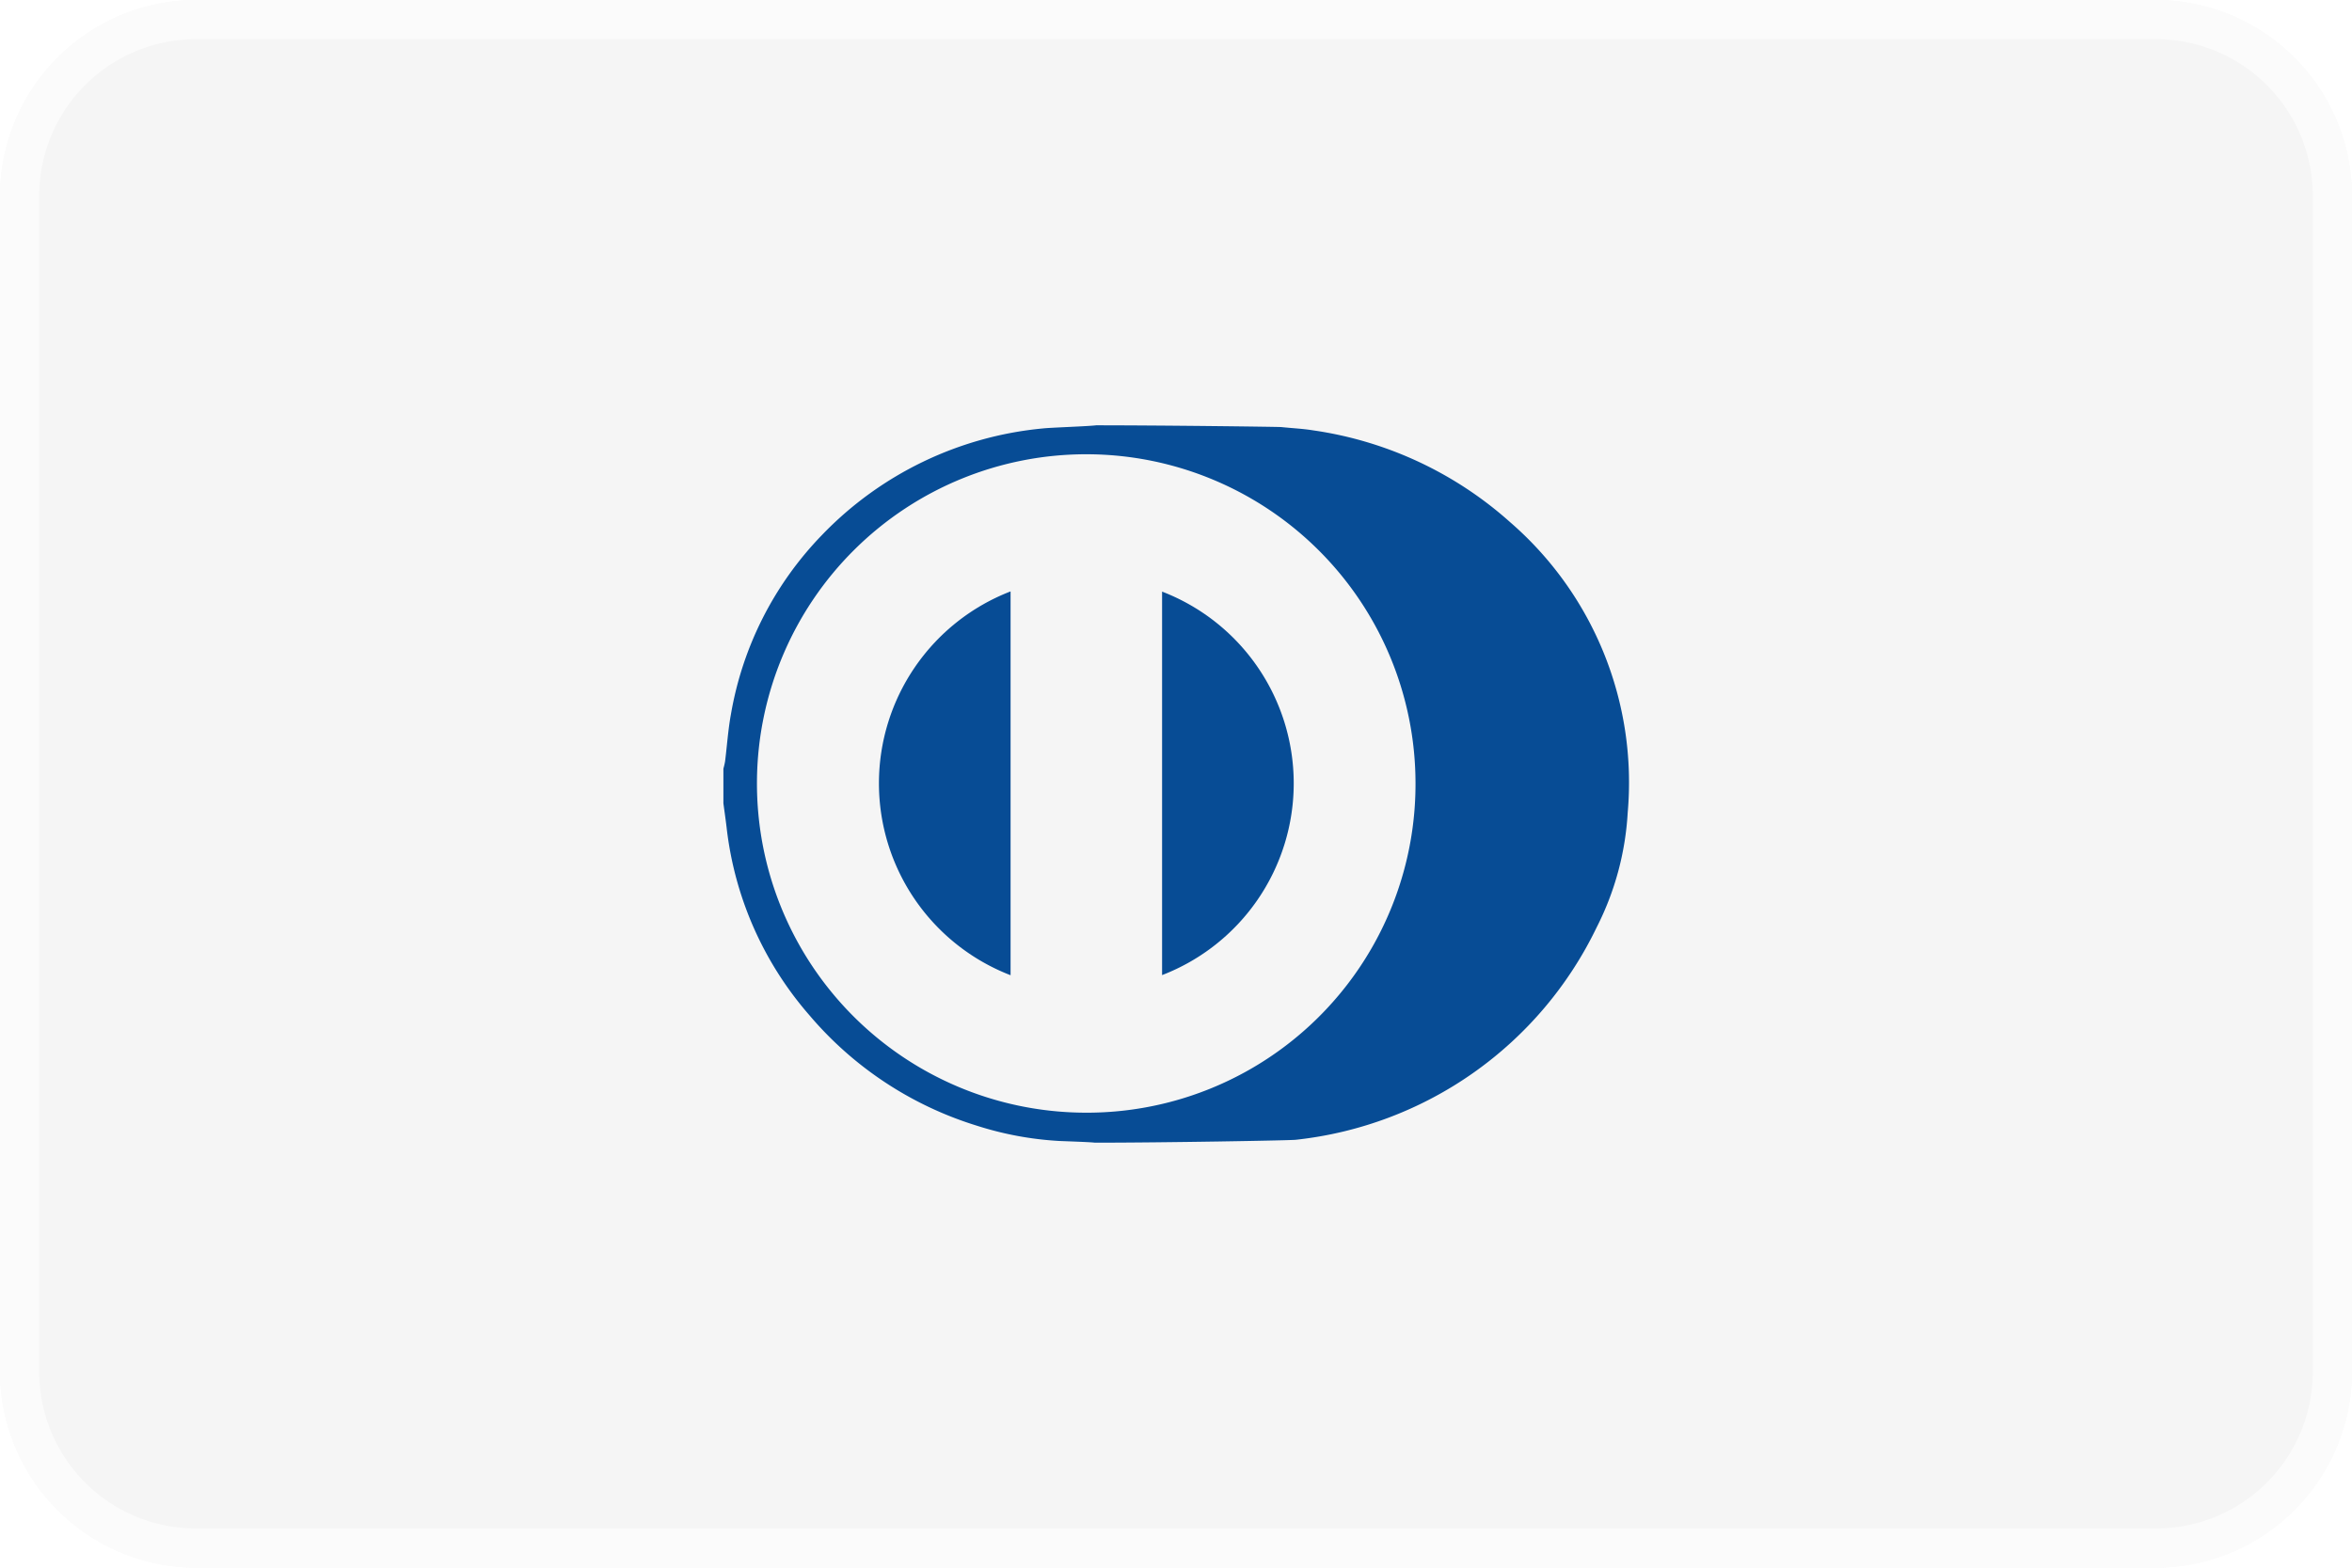 <svg id="diners" xmlns="http://www.w3.org/2000/svg" viewBox="0 0 60 40">
  <defs>
    <style>
      svg#diners .clsFormasPagamento-1 {
        fill: #f5f5f5;
      }

      svg#diners .clsFormasPagamento-2 {
        fill: #fff;
        opacity: 0.6;
      }

      svg#diners .clsFormasPagamento-3 {
        fill: #074c95;
      }
    </style>
  </defs>
  <path id="Path_73" data-name="Path 73" class="clsFormasPagamento-1" d="M60,35a5.015,5.015,0,0,1-5,5H5a5.015,5.015,0,0,1-5-5V5A5.015,5.015,0,0,1,5,0H55a5.015,5.015,0,0,1,5,5Z"/>
  <path id="Path_74" data-name="Path 74" class="clsFormasPagamento-2" d="M55,0H5A5.015,5.015,0,0,0,0,5V35a5.015,5.015,0,0,0,5,5H55a5.015,5.015,0,0,0,5-5V5A5.015,5.015,0,0,0,55,0Zm0,1a4,4,0,0,1,4,4V35a4,4,0,0,1-4,4H5a4,4,0,0,1-4-4V5A4,4,0,0,1,5,1Z"/>
  <g id="Group_19" data-name="Group 19">
    <path id="Path_75" data-name="Path 75" class="clsFormasPagamento-3" d="M36.11,19.99a8.4,8.4,0,1,0-8.484,8.4A8.384,8.384,0,0,0,36.11,19.99Zm-8.183,9.166c-.068-.015-.842-.04-.911-.044a8.439,8.439,0,0,1-2.107-.393,9.123,9.123,0,0,1-4.259-2.813,8.791,8.791,0,0,1-2.115-4.8c-.024-.2-.054-.406-.081-.609v-.884a1.743,1.743,0,0,0,.043-.187c.05-.4.077-.807.149-1.2a8.671,8.671,0,0,1,2.32-4.572,8.98,8.98,0,0,1,5.646-2.723c.2-.022,1.147-.053,1.349-.079,1.756,0,4.659.038,4.727.045.269.029.54.04.806.083a9.579,9.579,0,0,1,5.029,2.343,8.785,8.785,0,0,1,3,7.41,7.36,7.36,0,0,1-.79,2.925,9.674,9.674,0,0,1-7.679,5.424C32.867,29.1,29.683,29.156,27.927,29.156Z"/>
    <path id="Path_76" data-name="Path 76" class="clsFormasPagamento-3" d="M29.645,24.88V15.095a5.243,5.243,0,0,1,0,9.785Z"/>
    <path id="Path_77" data-name="Path 77" class="clsFormasPagamento-3" d="M25.78,24.883a5.249,5.249,0,0,1,0-9.793Z"/>
  </g>
</svg>

